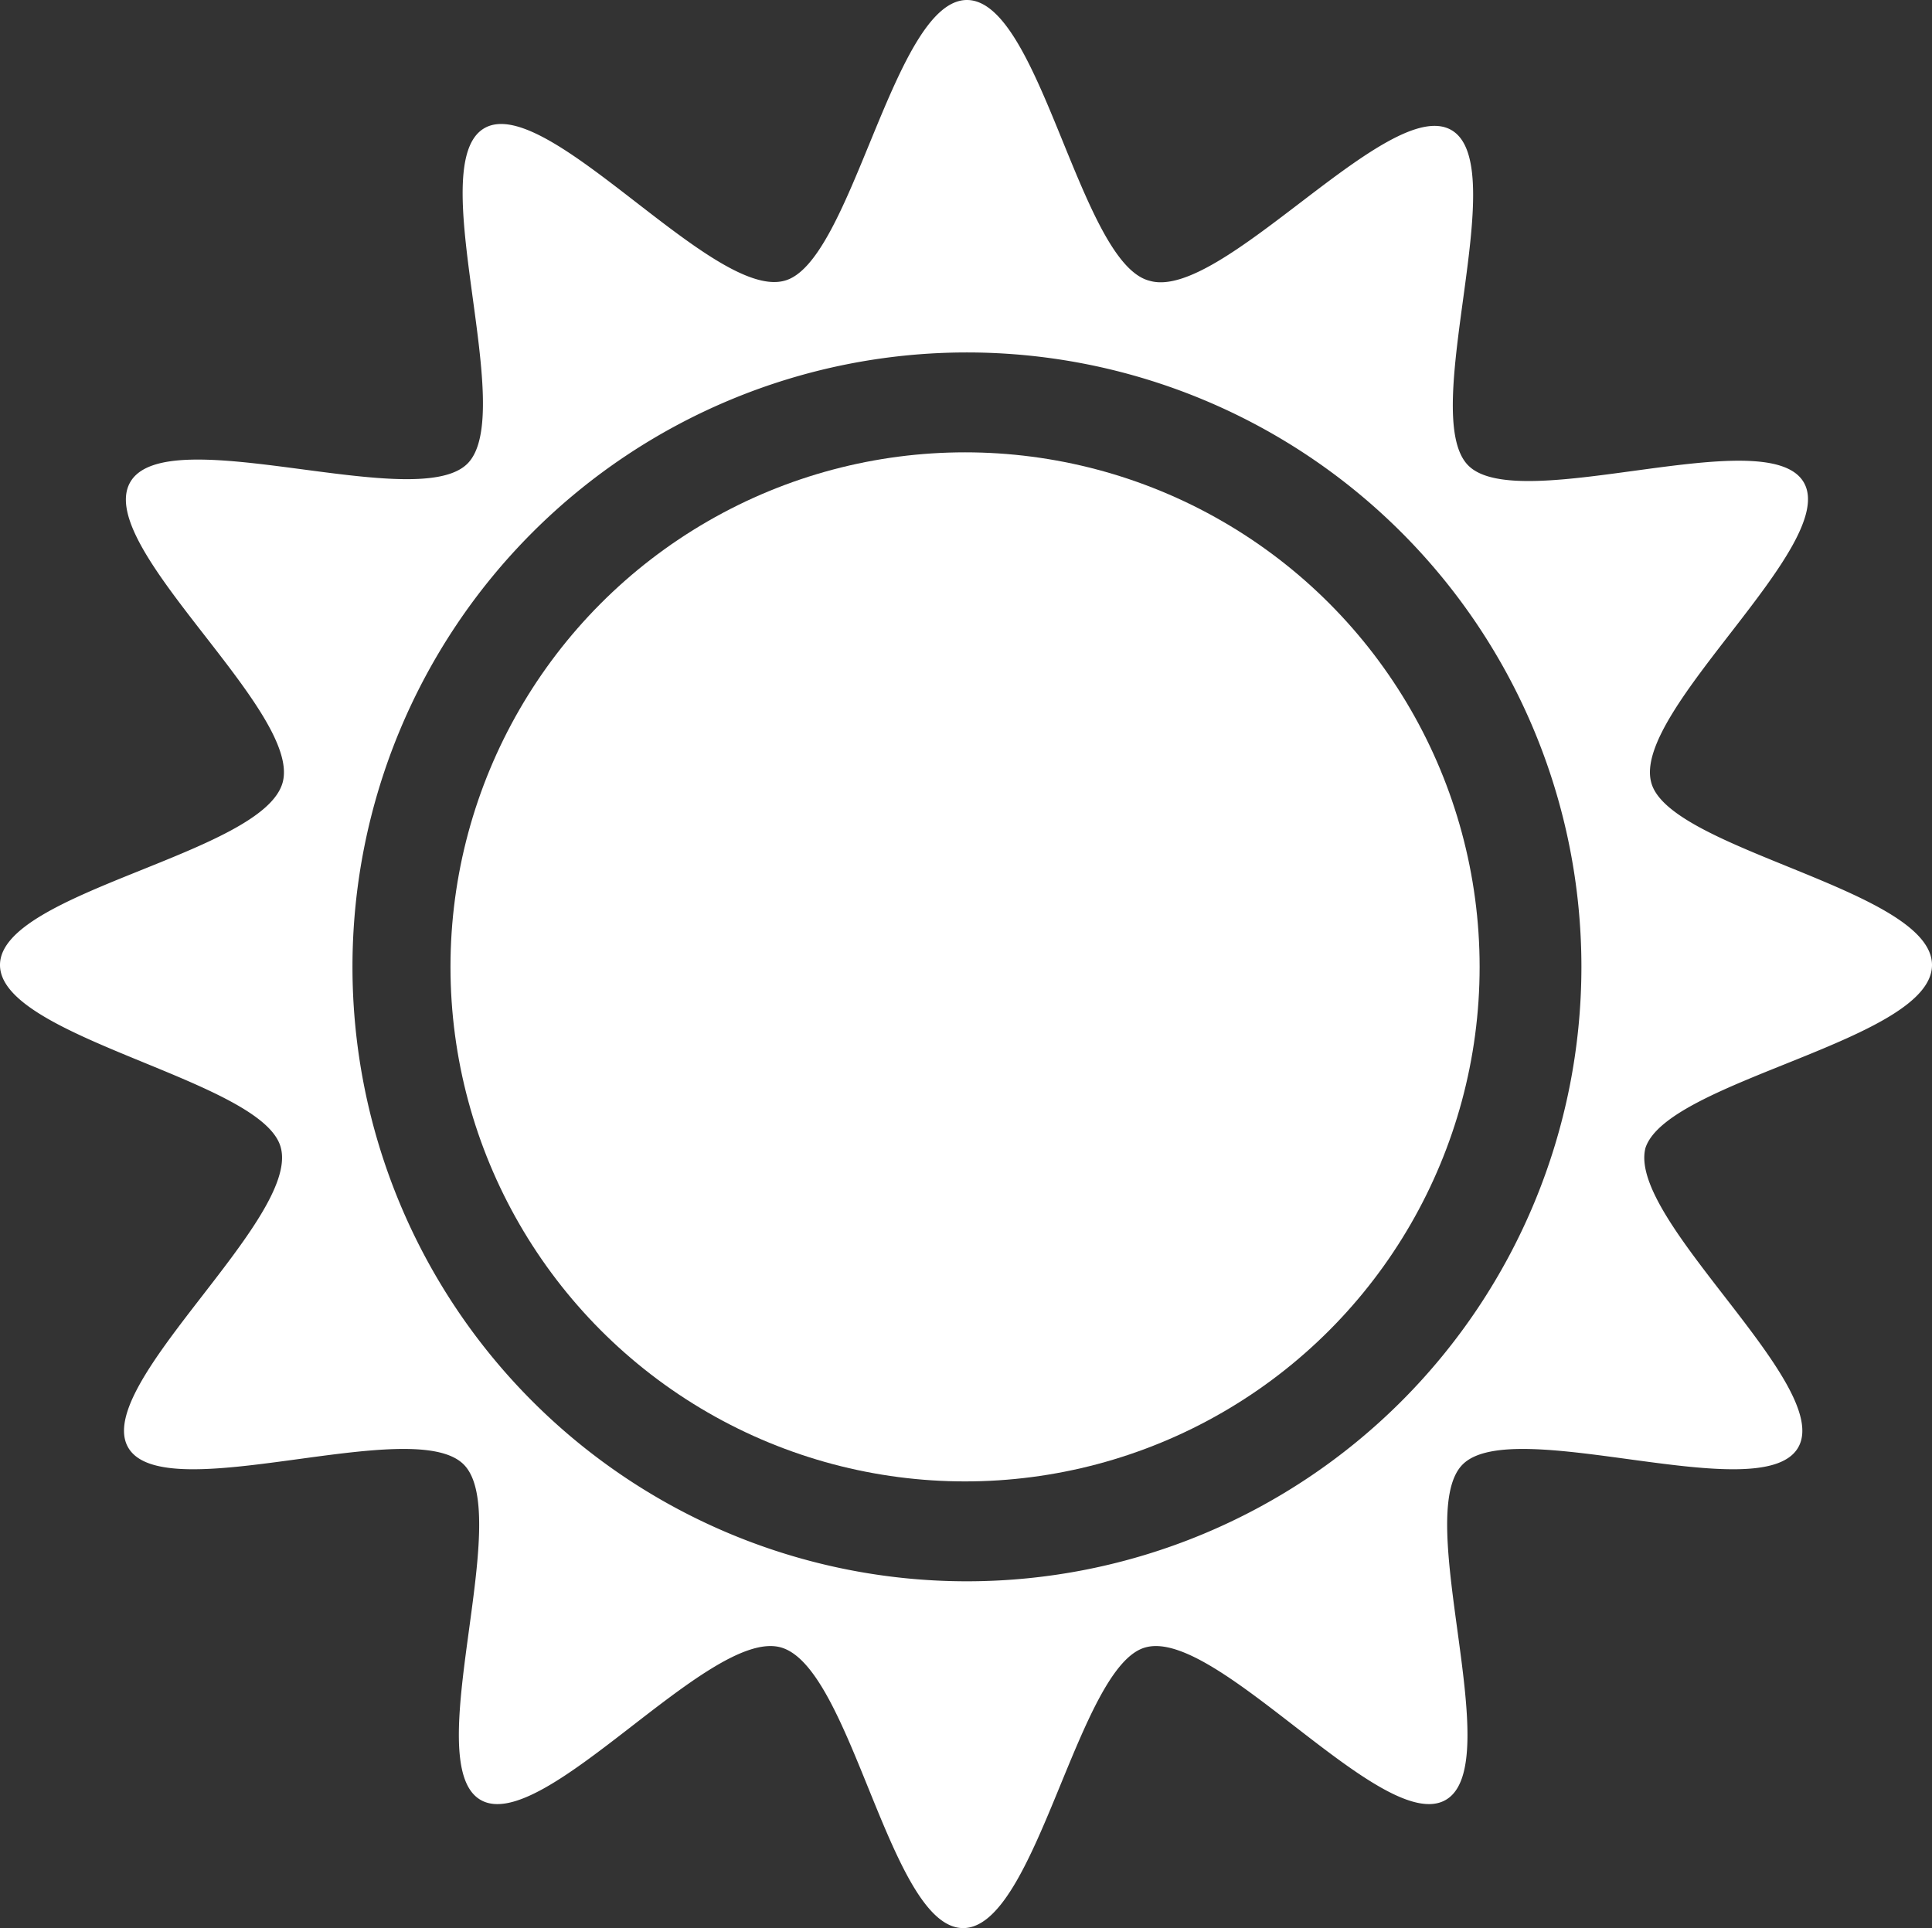 <?xml version="1.0" encoding="UTF-8"?> <svg xmlns="http://www.w3.org/2000/svg" viewBox="0 0 102.5 102.3"><rect x="0" y="0" width="102.5" height="102.3" fill="#333333" stroke="none"/><defs><style>.cls-1{fill:#fff;}</style></defs><g id="Layer_2" data-name="Layer 2"><g id="Layer_2-2" data-name="Layer 2"><g id="sun" data-name=" ÎÓÈ 1"><circle class="cls-1" cx="51.2" cy="51.3" r="27.3"></circle><path class="cls-1" d="M102.5,51.2c0-4-14-6.1-14.9-9.7-1-3.8,10-12.6,8.1-15.9s-15.1,1.8-17.8-.9S80.3,8.8,77,6.9s-12.2,9.1-16,8C57.3,14,55.2,0,51.3,0s-6.1,14-9.7,14.9c-3.8,1-12.6-10-15.9-8.1s1.8,15.1-.9,17.8-16-2.4-17.9,1S16,37.7,15,41.5,0,47.3,0,51.2s14,6.1,14.9,9.7c1,3.8-10,12.6-8.1,15.9s15.1-1.8,17.8.9-2.4,15.9.9,17.8,12.1-9.1,15.9-8.1,5.8,14.9,9.7,14.9,6.1-14,9.7-14.9c3.8-1,12.6,10,15.9,8.1s-1.8-15.1.9-17.8,15.9,2.4,17.8-.9-9.1-12.1-8.1-15.9C88.5,57.3,102.5,55.2,102.5,51.2ZM51.3,83.9A32.6,32.6,0,1,1,83.9,51.3,32.61,32.61,0,0,1,51.3,83.9Z"></path></g></g></g></svg> 